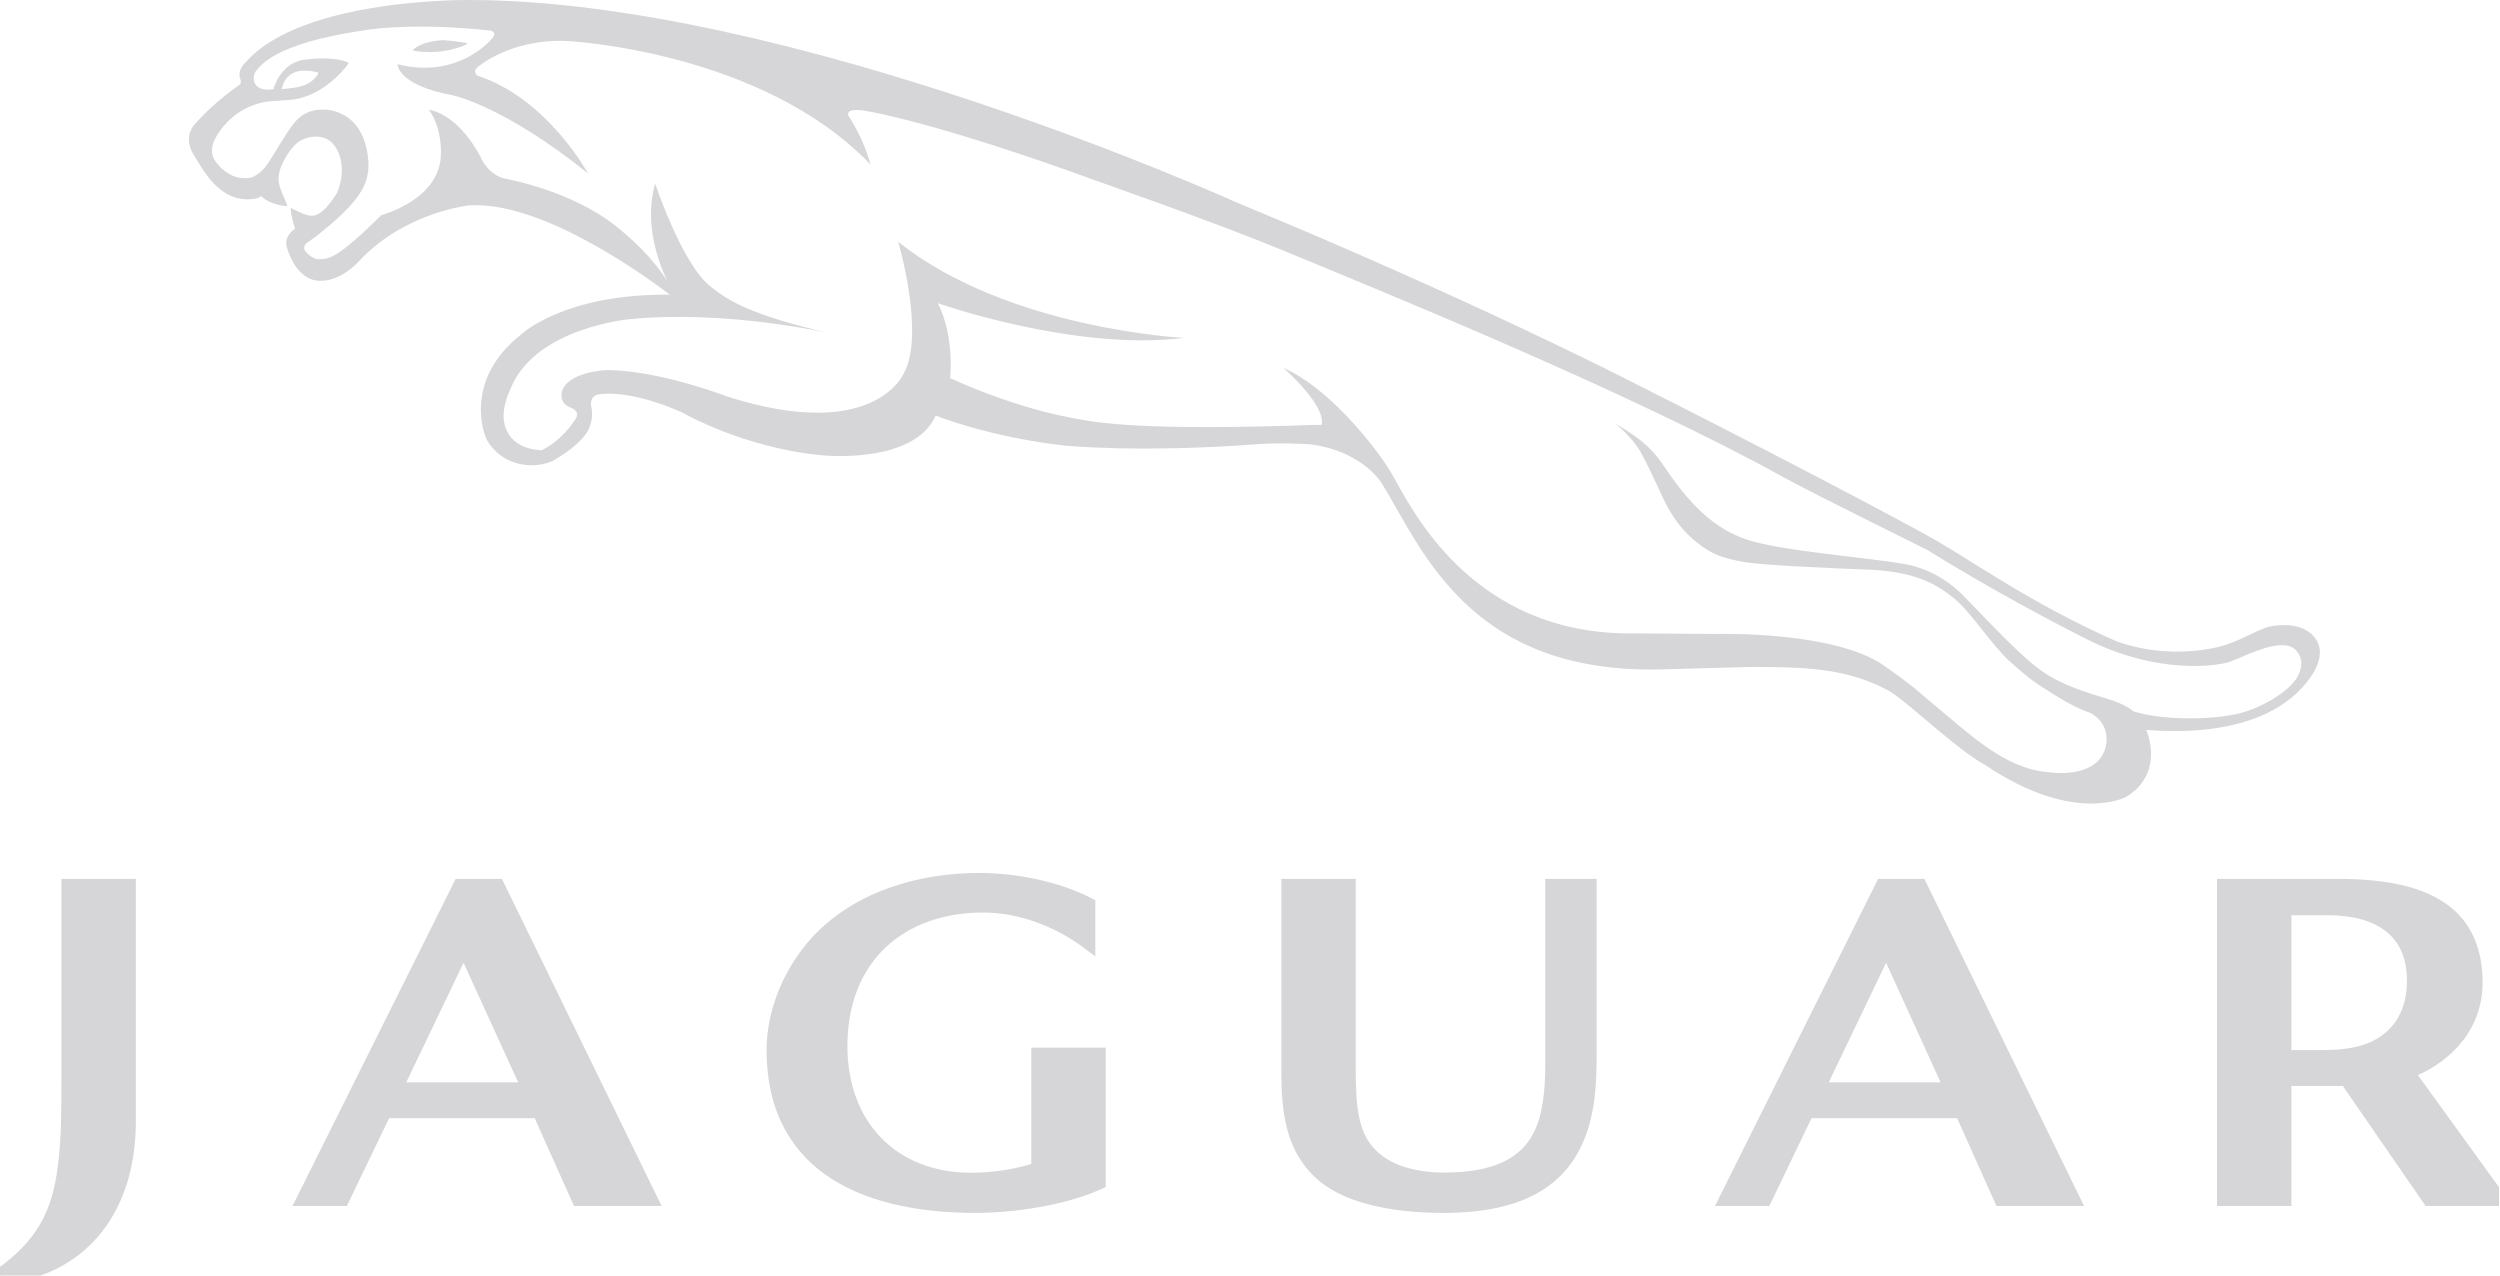 <svg width="98" height="50" viewBox="0 0 98 50" fill="none" xmlns="http://www.w3.org/2000/svg">
<g clip-path="url(#clip0_33_178)">
<path d="M62.081 43.792C61.492 46.232 59.652 47.259 56.572 47.259C54.481 47.259 52.642 46.84 51.696 45.891C50.67 44.885 50.516 43.497 50.516 42.014V34.739H52.856V41.889C52.856 43.504 52.989 44.468 53.62 45.177C54.337 46.009 55.575 46.252 56.619 46.252C58.827 46.252 60.298 45.537 60.697 43.594C60.79 43.147 60.861 42.598 60.861 41.752V34.739H62.302V41.261C62.302 42.479 62.232 43.167 62.081 43.792Z" fill="#D6D6D8"/>
<path d="M62.081 43.792C61.492 46.232 59.652 47.259 56.572 47.259C54.481 47.259 52.642 46.84 51.696 45.891C50.67 44.885 50.516 43.497 50.516 42.014V34.739H52.856V41.889C52.856 43.504 52.989 44.468 53.62 45.177C54.337 46.009 55.575 46.252 56.619 46.252C58.827 46.252 60.298 45.537 60.697 43.594C60.79 43.147 60.861 42.598 60.861 41.752V34.739H62.302V41.261C62.302 42.479 62.232 43.167 62.081 43.792Z" stroke="#D6D6D8" stroke-width="0.575"/>
<path d="M73.941 37.061L71.23 42.715H76.518L73.941 37.061ZM78.448 46.988L76.905 43.547H70.83L69.176 46.988H67.691L73.801 34.739H75.257L81.235 46.988H78.448Z" fill="#D6D6D8"/>
<path d="M73.941 37.061L71.23 42.715H76.518L73.941 37.061ZM78.448 46.988L76.905 43.547H70.83L69.176 46.988H67.691L73.801 34.739H75.257L81.235 46.988H78.448Z" stroke="#D6D6D8" stroke-width="0.575"/>
<path d="M18.178 37.061L15.469 42.715H20.759L18.178 37.061ZM22.688 46.988L21.147 43.547H15.07L13.415 46.988H11.93L18.04 34.739H19.495L25.476 46.988H22.688Z" fill="#D6D6D8"/>
<path d="M18.178 37.061L15.469 42.715H20.759L18.178 37.061ZM22.688 46.988L21.147 43.547H15.07L13.415 46.988H11.93L18.04 34.739H19.495L25.476 46.988H22.688Z" stroke="#D6D6D8" stroke-width="0.575"/>
<path d="M38.226 47.258C34.181 47.258 30.337 45.867 30.337 41.163C30.337 39.634 31.016 38.067 32.04 36.946C33.646 35.203 36.085 34.507 38.388 34.507C39.78 34.507 41.394 34.823 42.649 35.461V36.916C41.511 36.068 40.014 35.483 38.553 35.483C35.226 35.483 32.931 37.564 32.931 41.008C32.931 44.125 34.956 46.259 38.071 46.259C38.864 46.259 39.961 46.118 40.715 45.829V41.357H43.056V46.35C41.683 46.968 39.734 47.258 38.226 47.258Z" fill="#D6D6D8"/>
<path d="M38.226 47.258C34.181 47.258 30.337 45.867 30.337 41.163C30.337 39.634 31.016 38.067 32.04 36.946C33.646 35.203 36.085 34.507 38.388 34.507C39.78 34.507 41.394 34.823 42.649 35.461V36.916C41.511 36.068 40.014 35.483 38.553 35.483C35.226 35.483 32.931 37.564 32.931 41.008C32.931 44.125 34.956 46.259 38.071 46.259C38.864 46.259 39.961 46.118 40.715 45.829V41.357H43.056V46.35C41.683 46.968 39.734 47.258 38.226 47.258Z" stroke="#D6D6D8" stroke-width="0.575"/>
<path d="M91.257 35.59H89.536V41.449H91.041C92.304 41.449 93.058 41.214 93.647 40.74C94.268 40.241 94.639 39.476 94.639 38.443C94.639 36.373 93.134 35.59 91.257 35.59ZM95.235 46.988L91.99 42.284H89.536V46.988H87.194V34.739H91.624C93.421 34.739 95.22 35 96.222 36.106C96.746 36.685 97.03 37.489 97.03 38.523C97.03 40.417 95.603 41.563 94.332 42.014L97.931 46.988L95.235 46.988Z" fill="#D6D6D8"/>
<path d="M91.257 35.59H89.536V41.449H91.041C92.304 41.449 93.058 41.214 93.647 40.74C94.268 40.241 94.639 39.476 94.639 38.443C94.639 36.373 93.134 35.59 91.257 35.59ZM95.235 46.988L91.99 42.284H89.536V46.988H87.194V34.739H91.624C93.421 34.739 95.22 35 96.222 36.106C96.746 36.685 97.03 37.489 97.03 38.523C97.03 40.417 95.603 41.563 94.332 42.014L97.931 46.988L95.235 46.988Z" stroke="#D6D6D8" stroke-width="0.575"/>
<path d="M2.036 49.506C1.418 49.796 0.741 49.989 0.044 49.989C1.649 48.829 2.327 47.648 2.559 45.694C2.695 44.609 2.695 43.525 2.695 42.441V34.739H5.037V44.009C5.037 46.273 4.166 48.462 2.036 49.506Z" fill="#D6D6D8"/>
<path d="M2.036 49.506C1.418 49.796 0.741 49.989 0.044 49.989C1.649 48.829 2.327 47.648 2.559 45.694C2.695 44.609 2.695 43.525 2.695 42.441V34.739H5.037V44.009C5.037 46.273 4.166 48.462 2.036 49.506Z" stroke="#D6D6D8" stroke-width="0.575"/>
<path d="M16.76 2.04C17.601 2.066 18.323 1.752 18.326 1.707C18.328 1.662 17.395 1.573 17.395 1.573C16.54 1.609 16.191 1.926 16.187 1.963C16.181 1.999 16.41 2.029 16.76 2.04Z" fill="#D6D6D8"/>
<path d="M11.043 3.488C11.043 3.488 11.094 3.309 11.116 3.27C11.138 3.23 11.261 2.817 11.851 2.772C11.851 2.772 12.149 2.745 12.491 2.851C12.491 2.851 12.294 3.36 11.487 3.444C11.487 3.444 11.169 3.492 11.043 3.488ZM90.112 26.425C89.911 26.921 89.052 27.553 88.042 27.89C86.976 28.247 84.75 28.256 83.612 27.878C83.612 27.878 83.372 27.617 82.571 27.382C80.709 26.834 80.107 26.452 79.162 25.572C78.494 24.95 77.759 24.17 77.046 23.435C76.729 23.107 75.957 22.334 74.6 22.099C73.185 21.854 69.71 21.589 68.431 21.137C67.57 20.831 66.55 20.251 65.27 18.335C64.656 17.416 64.191 17.148 63.305 16.583C63.305 16.583 63.981 17.117 64.337 17.765C64.85 18.707 65.096 19.384 65.376 19.885C65.659 20.389 65.985 20.838 66.495 21.247C67.127 21.755 67.536 21.867 68.25 22.011C68.933 22.15 71.265 22.253 73.265 22.331C75.232 22.407 76.073 23.016 76.688 23.532C77.254 24.009 78.155 25.373 78.787 25.932C79.633 26.675 79.655 26.685 80.636 27.301C81.132 27.613 81.57 27.817 81.973 27.961C82.874 28.491 82.501 29.415 82.501 29.415C82.243 30.151 81.313 30.415 80.227 30.261C78.586 30.116 77.174 28.748 75.981 27.766C75.325 27.225 75.093 26.955 73.827 26.075C71.902 24.74 67.377 24.85 67.377 24.85L64.061 24.829C57.602 24.924 55.239 19.728 54.594 18.637C54.372 18.258 54.165 17.952 53.969 17.702C53.668 17.296 52.047 15.18 50.311 14.424C50.311 14.424 51.978 15.866 51.81 16.655C51.453 16.651 51.047 16.674 50.562 16.688C44.055 16.878 42.703 16.518 41.675 16.313C40.646 16.106 38.921 15.594 37.245 14.822C37.245 14.822 37.432 13.219 36.766 11.886C36.766 11.886 42.137 13.783 46.41 13.245C46.41 13.245 39.513 12.908 35.211 9.48C35.211 9.48 36.273 13.103 35.434 14.625C35.434 14.625 34.303 17.388 28.506 15.544C28.506 15.544 25.839 14.507 23.766 14.507C23.766 14.507 22.205 14.572 22.018 15.385C22.018 15.385 21.916 15.774 22.324 15.959C22.324 15.959 22.776 16.088 22.563 16.424C22.211 16.979 21.722 17.408 21.238 17.65C19.62 17.57 19.741 16.242 19.741 16.242C19.769 15.772 19.922 15.443 20.066 15.119C21.082 12.845 24.654 12.515 24.654 12.515C28.454 12.135 32.438 13.048 32.438 13.048C29.589 12.368 28.619 11.87 27.805 11.19C26.708 10.274 25.682 7.196 25.682 7.196C25.245 8.705 25.786 10.23 26.152 11.014C25.612 10.152 24.842 9.424 24.156 8.874C22.401 7.467 19.853 7.013 19.853 7.013C19.117 6.887 18.825 6.124 18.825 6.124C17.882 4.387 16.813 4.305 16.813 4.305C17.339 5.026 17.284 6.012 17.284 6.012C17.284 7.831 14.945 8.434 14.945 8.434C13.196 10.173 12.893 10.136 12.551 10.161C12.21 10.185 11.957 9.831 11.957 9.831C11.846 9.665 12.031 9.516 12.031 9.516C12.326 9.332 12.606 9.091 12.606 9.091C14.311 7.721 14.551 7.021 14.412 6.065C14.134 4.157 12.595 4.298 12.595 4.298C11.872 4.298 11.514 4.849 11.514 4.849C11.235 5.182 10.625 6.221 10.625 6.221C10.087 7.11 9.606 6.979 9.606 6.979C9.013 7.017 8.584 6.491 8.584 6.491C8.561 6.47 8.543 6.446 8.524 6.425C8.084 5.953 8.463 5.383 8.463 5.383C9.186 4.105 10.434 3.979 10.604 3.969C10.775 3.959 11.35 3.916 11.35 3.916C12.76 3.813 13.681 2.466 13.681 2.466C13.087 2.178 12.025 2.331 12.025 2.331C10.992 2.4 10.719 3.497 10.717 3.497C9.822 3.629 9.867 2.941 10.058 2.76C10.209 2.582 10.742 1.719 14.17 1.205C14.17 1.205 15.988 0.845 19.218 1.199C19.337 1.212 19.452 1.316 19.3 1.496C18.893 1.972 17.623 3.029 15.586 2.518C15.586 2.518 15.549 3.332 17.771 3.74C17.771 3.74 19.775 4.166 23.047 6.795C23.047 6.795 21.461 3.861 18.718 2.966C18.718 2.966 18.515 2.837 18.7 2.652C18.7 2.652 19.997 1.488 22.288 1.611C22.288 1.611 29.861 2 34.118 6.443C34.118 6.443 33.97 5.702 33.322 4.628C33.322 4.628 33.192 4.5 33.267 4.406C33.267 4.406 33.322 4.221 34.063 4.369C34.063 4.369 36.766 4.814 43.041 7.109C43.041 7.109 47.745 8.758 50.309 9.822C54.165 11.42 63.825 15.338 69.926 18.715C71.015 19.317 75.553 21.559 75.553 21.559C78.945 23.664 82.066 25.188 82.066 25.188C85.139 26.609 87.374 25.958 87.374 25.958C88.088 25.689 89.452 24.948 89.984 25.474C90.255 25.744 90.271 26.094 90.112 26.425ZM90.876 25.233C90.475 24.298 89.181 24.527 89.181 24.527C88.59 24.563 87.844 25.183 86.806 25.396C84.575 25.856 82.868 25.097 82.868 25.097C79.581 23.625 77.355 22.021 75.907 21.193C74.459 20.365 69.1 17.55 63.74 14.856C63.74 14.856 57.6 11.708 48.515 7.953C48.515 7.953 30.988 0 18.381 0C18.381 0 11.851 -0.082 9.64 2.431C9.64 2.431 9.25 2.754 9.44 3.152C9.44 3.152 9.466 3.262 9.385 3.332C9.385 3.332 8.412 3.971 7.62 4.889C7.62 4.889 7.196 5.322 7.537 5.97C7.537 5.97 7.959 6.706 8.226 7.022C8.495 7.337 9.032 7.888 9.854 7.806C10.217 7.77 10.228 7.679 10.228 7.679C10.605 8.059 11.264 8.082 11.264 8.082C11.198 7.848 10.946 7.384 10.924 7.114C10.9 6.812 11.018 6.532 11.018 6.532C11.155 6.199 11.412 5.787 11.675 5.582C11.908 5.4 12.485 5.211 12.917 5.513C13.263 5.755 13.631 6.532 13.216 7.554C13.216 7.554 12.749 8.361 12.317 8.451L12.197 8.457C11.95 8.452 11.4 8.149 11.4 8.149C11.4 8.149 11.377 8.215 11.438 8.493C11.474 8.651 11.525 8.826 11.567 8.961L11.453 9.054C11.453 9.054 11.106 9.333 11.259 9.736C11.259 9.736 11.597 11.007 12.541 11.007C13.375 11.035 14.07 10.243 14.07 10.243C15.859 8.313 18.381 8.053 18.381 8.053C21.177 7.863 25.171 10.726 26.259 11.552C22.119 11.507 20.449 13.095 20.449 13.095C18.117 14.91 19.025 17.1 19.025 17.1C19.195 17.576 19.672 17.924 19.977 18.057C20.416 18.249 20.777 18.257 21.118 18.219C21.364 18.192 21.633 18.101 21.771 18.006C22.088 17.82 22.654 17.449 22.928 17.056C23.11 16.858 23.294 16.375 23.172 15.915C23.172 15.915 23.099 15.544 23.432 15.469C23.432 15.469 24.529 15.191 26.744 16.17C26.744 16.17 29.151 17.573 32.273 17.851C32.273 17.851 35.823 18.211 36.681 16.289C36.681 16.289 38.72 17.123 41.705 17.464C41.705 17.464 44.613 17.765 49.331 17.41C50.26 17.34 51.35 17.417 51.35 17.417C52.86 17.598 53.82 18.384 54.198 18.999C55.745 21.509 57.589 26.435 65.143 26.24L68.561 26.146C70.639 26.146 72.332 26.163 73.993 27.052C74.719 27.44 76.635 29.343 77.815 29.985C81.31 32.34 83.329 31.245 83.329 31.245C84.518 30.552 84.425 29.319 84.135 28.628C83.778 28.514 88.465 29.315 90.464 26.691C90.936 26.106 91.019 25.569 90.876 25.233Z" fill="#D6D6D8"/>
</g>
<defs>
<clipPath id="clip0_33_178">
<rect width="97.962" height="50" fill="white"/>
</clipPath>
</defs>
</svg>
